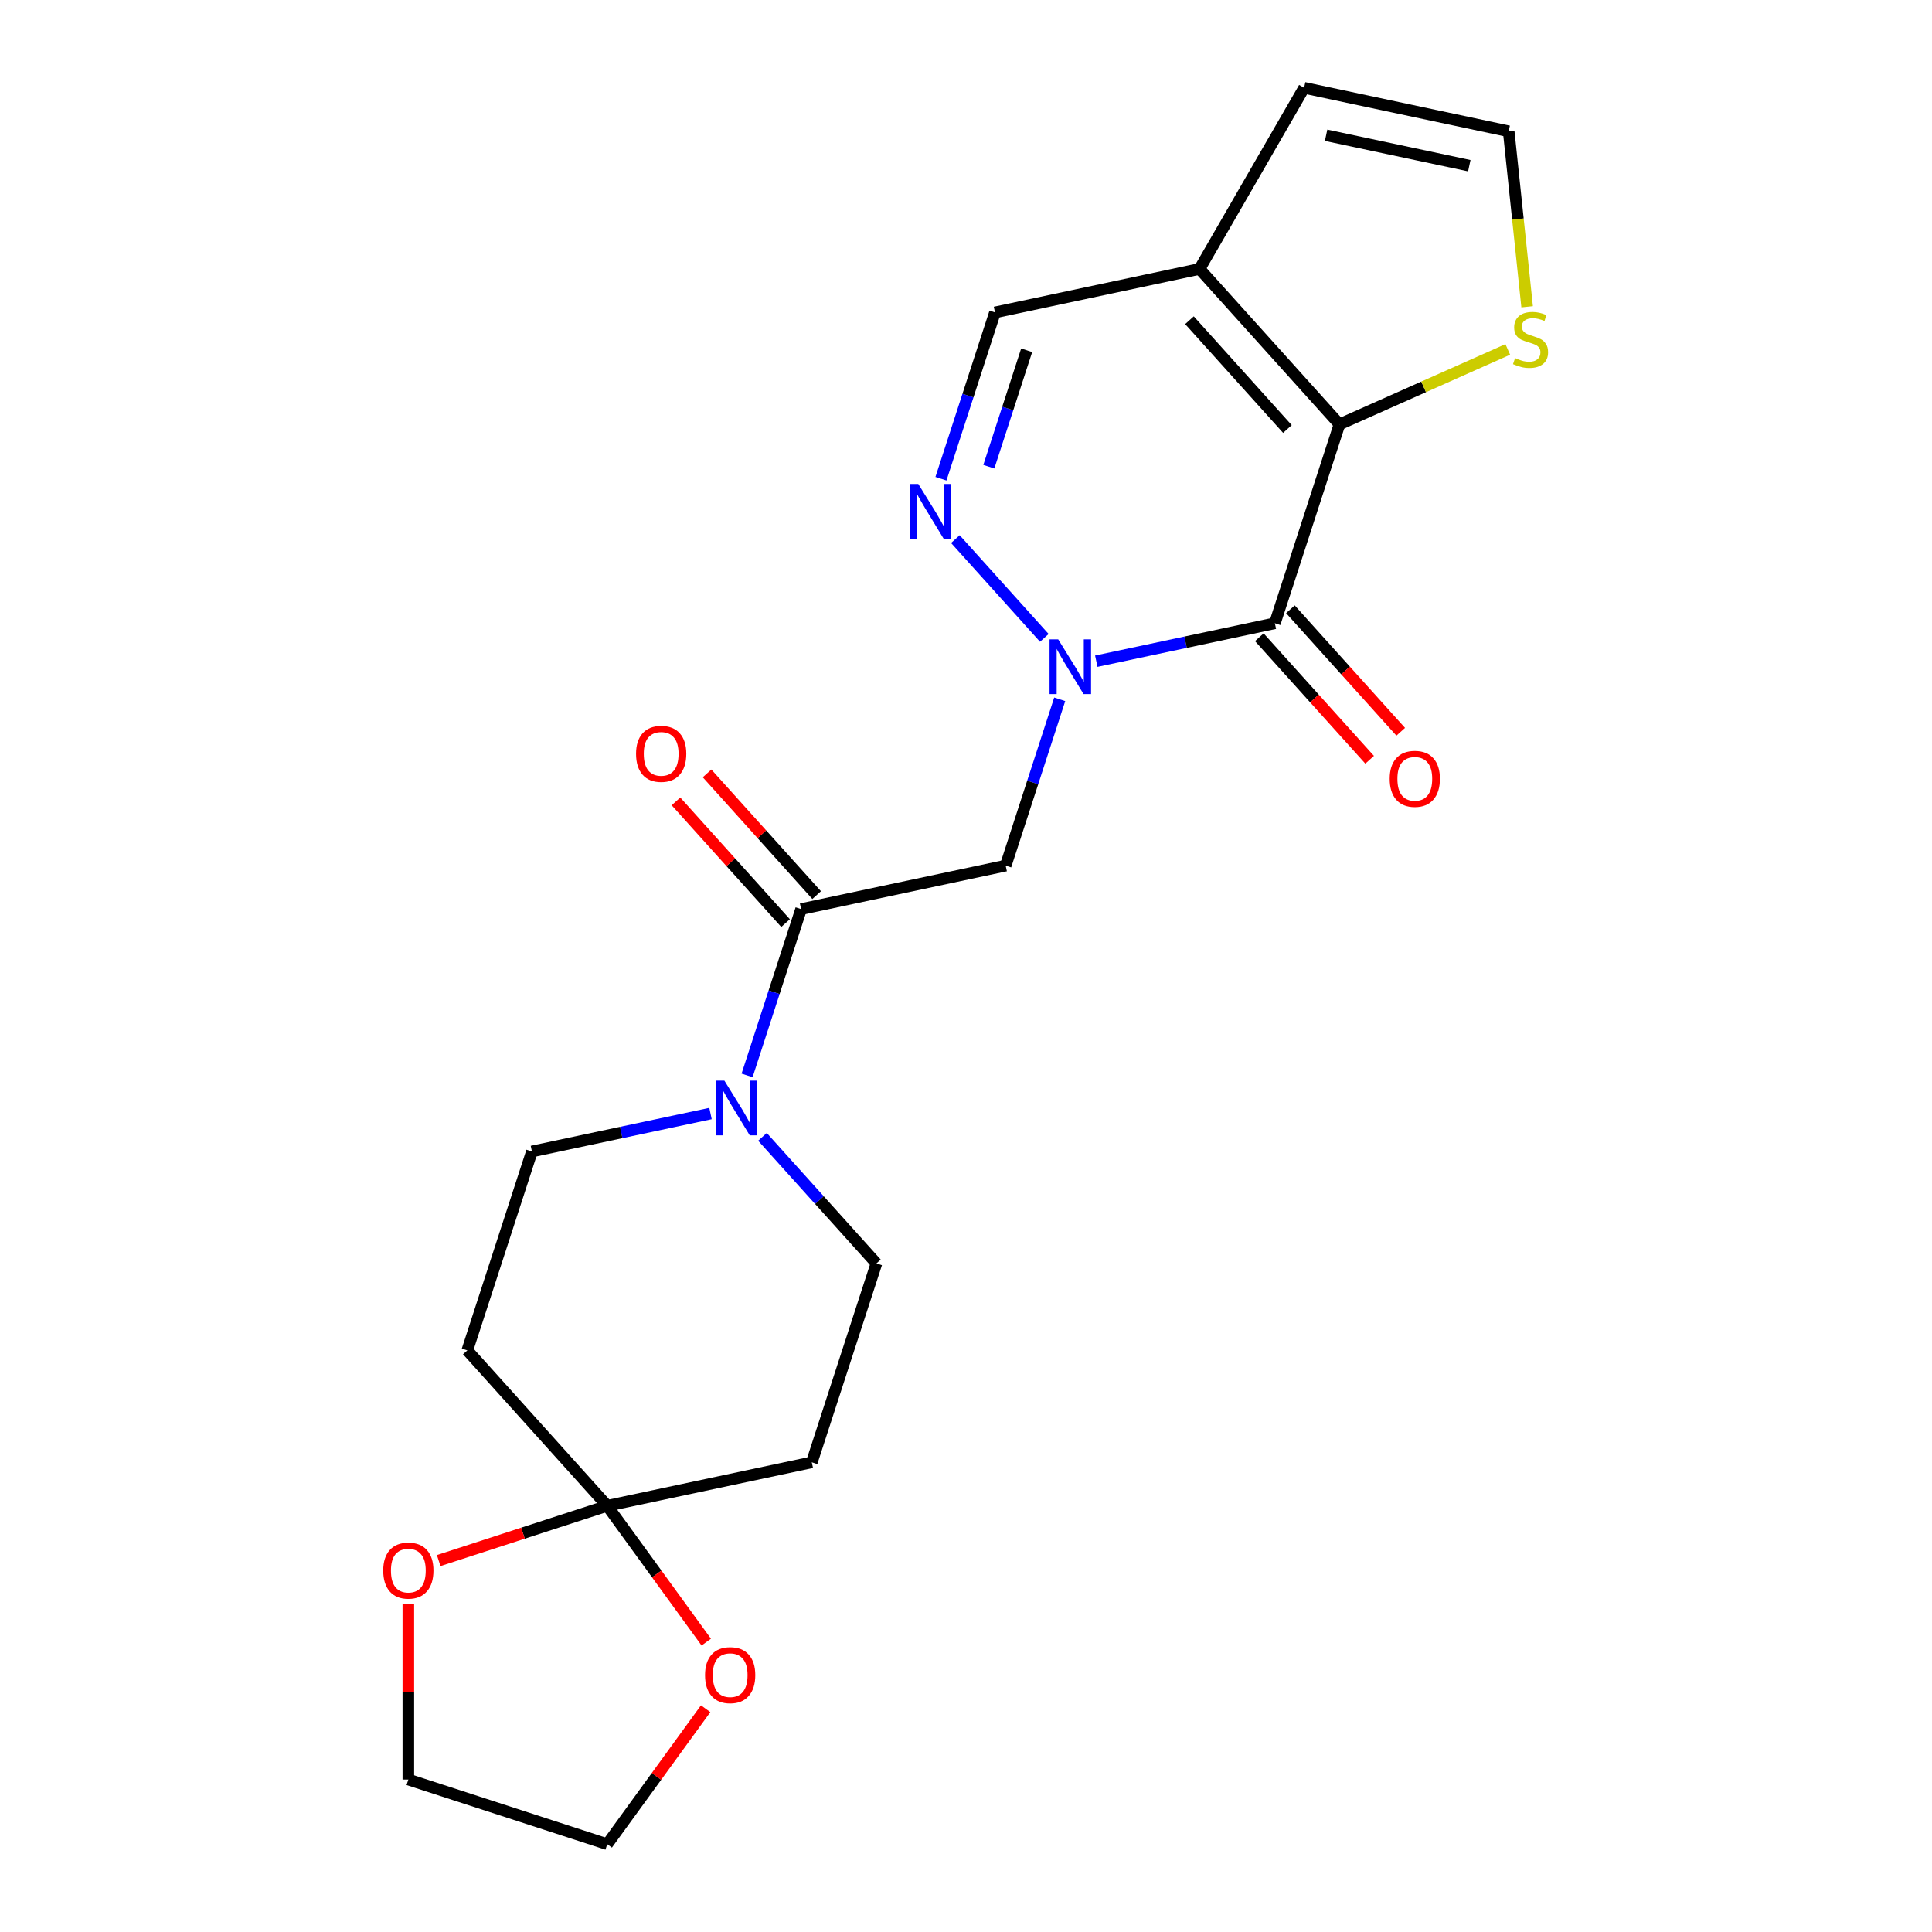 <?xml version='1.0' encoding='iso-8859-1'?>
<svg version='1.1' baseProfile='full'
              xmlns='http://www.w3.org/2000/svg'
                      xmlns:rdkit='http://www.rdkit.org/xml'
                      xmlns:xlink='http://www.w3.org/1999/xlink'
                  xml:space='preserve'
width='1000px' height='1000px' viewBox='0 0 1000 1000'>
<!-- END OF HEADER -->
<rect style='opacity:1.0;fill:#FFFFFF;stroke:none' width='1000' height='1000' x='0' y='0'> </rect>
<path class='bond-0' d='M 567.433,342.239 L 613.651,332.415' style='fill:none;fill-rule:evenodd;stroke:#0000FF;stroke-width:6px;stroke-linecap:butt;stroke-linejoin:miter;stroke-opacity:1' />
<path class='bond-0' d='M 613.651,332.415 L 659.869,322.591' style='fill:none;fill-rule:evenodd;stroke:#000000;stroke-width:6px;stroke-linecap:butt;stroke-linejoin:miter;stroke-opacity:1' />
<path class='bond-2' d='M 540.541,330.163 L 494.5,279.029' style='fill:none;fill-rule:evenodd;stroke:#0000FF;stroke-width:6px;stroke-linecap:butt;stroke-linejoin:miter;stroke-opacity:1' />
<path class='bond-3' d='M 548.507,361.963 L 534.522,405.004' style='fill:none;fill-rule:evenodd;stroke:#0000FF;stroke-width:6px;stroke-linecap:butt;stroke-linejoin:miter;stroke-opacity:1' />
<path class='bond-3' d='M 534.522,405.004 L 520.537,448.046' style='fill:none;fill-rule:evenodd;stroke:#000000;stroke-width:6px;stroke-linecap:butt;stroke-linejoin:miter;stroke-opacity:1' />
<path class='bond-1' d='M 659.869,322.591 L 693.319,219.642' style='fill:none;fill-rule:evenodd;stroke:#000000;stroke-width:6px;stroke-linecap:butt;stroke-linejoin:miter;stroke-opacity:1' />
<path class='bond-12' d='M 651.824,329.834 L 680.375,361.543' style='fill:none;fill-rule:evenodd;stroke:#000000;stroke-width:6px;stroke-linecap:butt;stroke-linejoin:miter;stroke-opacity:1' />
<path class='bond-12' d='M 680.375,361.543 L 708.925,393.251' style='fill:none;fill-rule:evenodd;stroke:#FF0000;stroke-width:6px;stroke-linecap:butt;stroke-linejoin:miter;stroke-opacity:1' />
<path class='bond-12' d='M 667.913,315.348 L 696.463,347.056' style='fill:none;fill-rule:evenodd;stroke:#000000;stroke-width:6px;stroke-linecap:butt;stroke-linejoin:miter;stroke-opacity:1' />
<path class='bond-12' d='M 696.463,347.056 L 725.014,378.765' style='fill:none;fill-rule:evenodd;stroke:#FF0000;stroke-width:6px;stroke-linecap:butt;stroke-linejoin:miter;stroke-opacity:1' />
<path class='bond-9' d='M 693.319,219.642 L 736.87,200.252' style='fill:none;fill-rule:evenodd;stroke:#000000;stroke-width:6px;stroke-linecap:butt;stroke-linejoin:miter;stroke-opacity:1' />
<path class='bond-9' d='M 736.87,200.252 L 780.421,180.862' style='fill:none;fill-rule:evenodd;stroke:#CCCC00;stroke-width:6px;stroke-linecap:butt;stroke-linejoin:miter;stroke-opacity:1' />
<path class='bond-22' d='M 693.319,219.642 L 620.887,139.199' style='fill:none;fill-rule:evenodd;stroke:#000000;stroke-width:6px;stroke-linecap:butt;stroke-linejoin:miter;stroke-opacity:1' />
<path class='bond-22' d='M 666.365,222.062 L 615.664,165.752' style='fill:none;fill-rule:evenodd;stroke:#000000;stroke-width:6px;stroke-linecap:butt;stroke-linejoin:miter;stroke-opacity:1' />
<path class='bond-8' d='M 487.036,247.788 L 501.021,204.746' style='fill:none;fill-rule:evenodd;stroke:#0000FF;stroke-width:6px;stroke-linecap:butt;stroke-linejoin:miter;stroke-opacity:1' />
<path class='bond-8' d='M 501.021,204.746 L 515.006,161.705' style='fill:none;fill-rule:evenodd;stroke:#000000;stroke-width:6px;stroke-linecap:butt;stroke-linejoin:miter;stroke-opacity:1' />
<path class='bond-8' d='M 511.821,241.565 L 521.611,211.436' style='fill:none;fill-rule:evenodd;stroke:#0000FF;stroke-width:6px;stroke-linecap:butt;stroke-linejoin:miter;stroke-opacity:1' />
<path class='bond-8' d='M 521.611,211.436 L 531.4,181.307' style='fill:none;fill-rule:evenodd;stroke:#000000;stroke-width:6px;stroke-linecap:butt;stroke-linejoin:miter;stroke-opacity:1' />
<path class='bond-4' d='M 520.537,448.046 L 414.656,470.552' style='fill:none;fill-rule:evenodd;stroke:#000000;stroke-width:6px;stroke-linecap:butt;stroke-linejoin:miter;stroke-opacity:1' />
<path class='bond-6' d='M 414.656,470.552 L 400.671,513.593' style='fill:none;fill-rule:evenodd;stroke:#000000;stroke-width:6px;stroke-linecap:butt;stroke-linejoin:miter;stroke-opacity:1' />
<path class='bond-6' d='M 400.671,513.593 L 386.686,556.634' style='fill:none;fill-rule:evenodd;stroke:#0000FF;stroke-width:6px;stroke-linecap:butt;stroke-linejoin:miter;stroke-opacity:1' />
<path class='bond-19' d='M 422.7,463.308 L 394.337,431.809' style='fill:none;fill-rule:evenodd;stroke:#000000;stroke-width:6px;stroke-linecap:butt;stroke-linejoin:miter;stroke-opacity:1' />
<path class='bond-19' d='M 394.337,431.809 L 365.975,400.309' style='fill:none;fill-rule:evenodd;stroke:#FF0000;stroke-width:6px;stroke-linecap:butt;stroke-linejoin:miter;stroke-opacity:1' />
<path class='bond-19' d='M 406.611,477.795 L 378.249,446.295' style='fill:none;fill-rule:evenodd;stroke:#000000;stroke-width:6px;stroke-linecap:butt;stroke-linejoin:miter;stroke-opacity:1' />
<path class='bond-19' d='M 378.249,446.295 L 349.886,414.795' style='fill:none;fill-rule:evenodd;stroke:#FF0000;stroke-width:6px;stroke-linecap:butt;stroke-linejoin:miter;stroke-opacity:1' />
<path class='bond-5' d='M 620.887,139.199 L 515.006,161.705' style='fill:none;fill-rule:evenodd;stroke:#000000;stroke-width:6px;stroke-linecap:butt;stroke-linejoin:miter;stroke-opacity:1' />
<path class='bond-14' d='M 620.887,139.199 L 675.011,45.455' style='fill:none;fill-rule:evenodd;stroke:#000000;stroke-width:6px;stroke-linecap:butt;stroke-linejoin:miter;stroke-opacity:1' />
<path class='bond-15' d='M 367.759,576.359 L 321.542,586.182' style='fill:none;fill-rule:evenodd;stroke:#0000FF;stroke-width:6px;stroke-linecap:butt;stroke-linejoin:miter;stroke-opacity:1' />
<path class='bond-15' d='M 321.542,586.182 L 275.324,596.006' style='fill:none;fill-rule:evenodd;stroke:#000000;stroke-width:6px;stroke-linecap:butt;stroke-linejoin:miter;stroke-opacity:1' />
<path class='bond-16' d='M 394.652,588.434 L 424.144,621.189' style='fill:none;fill-rule:evenodd;stroke:#0000FF;stroke-width:6px;stroke-linecap:butt;stroke-linejoin:miter;stroke-opacity:1' />
<path class='bond-16' d='M 424.144,621.189 L 453.637,653.944' style='fill:none;fill-rule:evenodd;stroke:#000000;stroke-width:6px;stroke-linecap:butt;stroke-linejoin:miter;stroke-opacity:1' />
<path class='bond-7' d='M 314.305,779.398 L 420.187,756.893' style='fill:none;fill-rule:evenodd;stroke:#000000;stroke-width:6px;stroke-linecap:butt;stroke-linejoin:miter;stroke-opacity:1' />
<path class='bond-17' d='M 314.305,779.398 L 339.933,814.672' style='fill:none;fill-rule:evenodd;stroke:#000000;stroke-width:6px;stroke-linecap:butt;stroke-linejoin:miter;stroke-opacity:1' />
<path class='bond-17' d='M 339.933,814.672 L 365.561,849.946' style='fill:none;fill-rule:evenodd;stroke:#FF0000;stroke-width:6px;stroke-linecap:butt;stroke-linejoin:miter;stroke-opacity:1' />
<path class='bond-18' d='M 314.305,779.398 L 270.684,793.572' style='fill:none;fill-rule:evenodd;stroke:#000000;stroke-width:6px;stroke-linecap:butt;stroke-linejoin:miter;stroke-opacity:1' />
<path class='bond-18' d='M 270.684,793.572 L 227.063,807.745' style='fill:none;fill-rule:evenodd;stroke:#FF0000;stroke-width:6px;stroke-linecap:butt;stroke-linejoin:miter;stroke-opacity:1' />
<path class='bond-24' d='M 314.305,779.398 L 241.874,698.955' style='fill:none;fill-rule:evenodd;stroke:#000000;stroke-width:6px;stroke-linecap:butt;stroke-linejoin:miter;stroke-opacity:1' />
<path class='bond-13' d='M 790.439,158.788 L 785.666,113.374' style='fill:none;fill-rule:evenodd;stroke:#CCCC00;stroke-width:6px;stroke-linecap:butt;stroke-linejoin:miter;stroke-opacity:1' />
<path class='bond-13' d='M 785.666,113.374 L 780.892,67.96' style='fill:none;fill-rule:evenodd;stroke:#000000;stroke-width:6px;stroke-linecap:butt;stroke-linejoin:miter;stroke-opacity:1' />
<path class='bond-10' d='M 241.874,698.955 L 275.324,596.006' style='fill:none;fill-rule:evenodd;stroke:#000000;stroke-width:6px;stroke-linecap:butt;stroke-linejoin:miter;stroke-opacity:1' />
<path class='bond-11' d='M 420.187,756.893 L 453.637,653.944' style='fill:none;fill-rule:evenodd;stroke:#000000;stroke-width:6px;stroke-linecap:butt;stroke-linejoin:miter;stroke-opacity:1' />
<path class='bond-23' d='M 780.892,67.96 L 675.011,45.455' style='fill:none;fill-rule:evenodd;stroke:#000000;stroke-width:6px;stroke-linecap:butt;stroke-linejoin:miter;stroke-opacity:1' />
<path class='bond-23' d='M 760.509,85.761 L 686.392,70.007' style='fill:none;fill-rule:evenodd;stroke:#000000;stroke-width:6px;stroke-linecap:butt;stroke-linejoin:miter;stroke-opacity:1' />
<path class='bond-20' d='M 365.241,884.438 L 339.773,919.492' style='fill:none;fill-rule:evenodd;stroke:#FF0000;stroke-width:6px;stroke-linecap:butt;stroke-linejoin:miter;stroke-opacity:1' />
<path class='bond-20' d='M 339.773,919.492 L 314.305,954.545' style='fill:none;fill-rule:evenodd;stroke:#000000;stroke-width:6px;stroke-linecap:butt;stroke-linejoin:miter;stroke-opacity:1' />
<path class='bond-21' d='M 211.356,830.315 L 211.356,875.705' style='fill:none;fill-rule:evenodd;stroke:#FF0000;stroke-width:6px;stroke-linecap:butt;stroke-linejoin:miter;stroke-opacity:1' />
<path class='bond-21' d='M 211.356,875.705 L 211.356,921.095' style='fill:none;fill-rule:evenodd;stroke:#000000;stroke-width:6px;stroke-linecap:butt;stroke-linejoin:miter;stroke-opacity:1' />
<path class='bond-25' d='M 314.305,954.545 L 211.356,921.095' style='fill:none;fill-rule:evenodd;stroke:#000000;stroke-width:6px;stroke-linecap:butt;stroke-linejoin:miter;stroke-opacity:1' />
<path  class='atom-0' d='M 547.727 330.937
L 557.007 345.937
Q 557.927 347.417, 559.407 350.097
Q 560.887 352.777, 560.967 352.937
L 560.967 330.937
L 564.727 330.937
L 564.727 359.257
L 560.847 359.257
L 550.887 342.857
Q 549.727 340.937, 548.487 338.737
Q 547.287 336.537, 546.927 335.857
L 546.927 359.257
L 543.247 359.257
L 543.247 330.937
L 547.727 330.937
' fill='#0000FF'/>
<path  class='atom-3' d='M 475.296 250.494
L 484.576 265.494
Q 485.496 266.974, 486.976 269.654
Q 488.456 272.334, 488.536 272.494
L 488.536 250.494
L 492.296 250.494
L 492.296 278.814
L 488.416 278.814
L 478.456 262.414
Q 477.296 260.494, 476.056 258.294
Q 474.856 256.094, 474.496 255.414
L 474.496 278.814
L 470.816 278.814
L 470.816 250.494
L 475.296 250.494
' fill='#0000FF'/>
<path  class='atom-7' d='M 374.946 559.341
L 384.226 574.341
Q 385.146 575.821, 386.626 578.501
Q 388.106 581.181, 388.186 581.341
L 388.186 559.341
L 391.946 559.341
L 391.946 587.661
L 388.066 587.661
L 378.106 571.261
Q 376.946 569.341, 375.706 567.141
Q 374.506 564.941, 374.146 564.261
L 374.146 587.661
L 370.466 587.661
L 370.466 559.341
L 374.946 559.341
' fill='#0000FF'/>
<path  class='atom-10' d='M 784.207 185.334
Q 784.527 185.454, 785.847 186.014
Q 787.167 186.574, 788.607 186.934
Q 790.087 187.254, 791.527 187.254
Q 794.207 187.254, 795.767 185.974
Q 797.327 184.654, 797.327 182.374
Q 797.327 180.814, 796.527 179.854
Q 795.767 178.894, 794.567 178.374
Q 793.367 177.854, 791.367 177.254
Q 788.847 176.494, 787.327 175.774
Q 785.847 175.054, 784.767 173.534
Q 783.727 172.014, 783.727 169.454
Q 783.727 165.894, 786.127 163.694
Q 788.567 161.494, 793.367 161.494
Q 796.647 161.494, 800.367 163.054
L 799.447 166.134
Q 796.047 164.734, 793.487 164.734
Q 790.727 164.734, 789.207 165.894
Q 787.687 167.014, 787.727 168.974
Q 787.727 170.494, 788.487 171.414
Q 789.287 172.334, 790.407 172.854
Q 791.567 173.374, 793.487 173.974
Q 796.047 174.774, 797.567 175.574
Q 799.087 176.374, 800.167 178.014
Q 801.287 179.614, 801.287 182.374
Q 801.287 186.294, 798.647 188.414
Q 796.047 190.494, 791.687 190.494
Q 789.167 190.494, 787.247 189.934
Q 785.367 189.414, 783.127 188.494
L 784.207 185.334
' fill='#CCCC00'/>
<path  class='atom-13' d='M 719.3 403.114
Q 719.3 396.314, 722.66 392.514
Q 726.02 388.714, 732.3 388.714
Q 738.58 388.714, 741.94 392.514
Q 745.3 396.314, 745.3 403.114
Q 745.3 409.994, 741.9 413.914
Q 738.5 417.794, 732.3 417.794
Q 726.06 417.794, 722.66 413.914
Q 719.3 410.034, 719.3 403.114
M 732.3 414.594
Q 736.62 414.594, 738.94 411.714
Q 741.3 408.794, 741.3 403.114
Q 741.3 397.554, 738.94 394.754
Q 736.62 391.914, 732.3 391.914
Q 727.98 391.914, 725.62 394.714
Q 723.3 397.514, 723.3 403.114
Q 723.3 408.834, 725.62 411.714
Q 727.98 414.594, 732.3 414.594
' fill='#FF0000'/>
<path  class='atom-18' d='M 364.931 867.052
Q 364.931 860.252, 368.291 856.452
Q 371.651 852.652, 377.931 852.652
Q 384.211 852.652, 387.571 856.452
Q 390.931 860.252, 390.931 867.052
Q 390.931 873.932, 387.531 877.852
Q 384.131 881.732, 377.931 881.732
Q 371.691 881.732, 368.291 877.852
Q 364.931 873.972, 364.931 867.052
M 377.931 878.532
Q 382.251 878.532, 384.571 875.652
Q 386.931 872.732, 386.931 867.052
Q 386.931 861.492, 384.571 858.692
Q 382.251 855.852, 377.931 855.852
Q 373.611 855.852, 371.251 858.652
Q 368.931 861.452, 368.931 867.052
Q 368.931 872.772, 371.251 875.652
Q 373.611 878.532, 377.931 878.532
' fill='#FF0000'/>
<path  class='atom-19' d='M 198.356 812.928
Q 198.356 806.128, 201.716 802.328
Q 205.076 798.528, 211.356 798.528
Q 217.636 798.528, 220.996 802.328
Q 224.356 806.128, 224.356 812.928
Q 224.356 819.808, 220.956 823.728
Q 217.556 827.608, 211.356 827.608
Q 205.116 827.608, 201.716 823.728
Q 198.356 819.848, 198.356 812.928
M 211.356 824.408
Q 215.676 824.408, 217.996 821.528
Q 220.356 818.608, 220.356 812.928
Q 220.356 807.368, 217.996 804.568
Q 215.676 801.728, 211.356 801.728
Q 207.036 801.728, 204.676 804.528
Q 202.356 807.328, 202.356 812.928
Q 202.356 818.648, 204.676 821.528
Q 207.036 824.408, 211.356 824.408
' fill='#FF0000'/>
<path  class='atom-20' d='M 329.224 390.188
Q 329.224 383.388, 332.584 379.588
Q 335.944 375.788, 342.224 375.788
Q 348.504 375.788, 351.864 379.588
Q 355.224 383.388, 355.224 390.188
Q 355.224 397.068, 351.824 400.988
Q 348.424 404.868, 342.224 404.868
Q 335.984 404.868, 332.584 400.988
Q 329.224 397.108, 329.224 390.188
M 342.224 401.668
Q 346.544 401.668, 348.864 398.788
Q 351.224 395.868, 351.224 390.188
Q 351.224 384.628, 348.864 381.828
Q 346.544 378.988, 342.224 378.988
Q 337.904 378.988, 335.544 381.788
Q 333.224 384.588, 333.224 390.188
Q 333.224 395.908, 335.544 398.788
Q 337.904 401.668, 342.224 401.668
' fill='#FF0000'/>
</svg>
